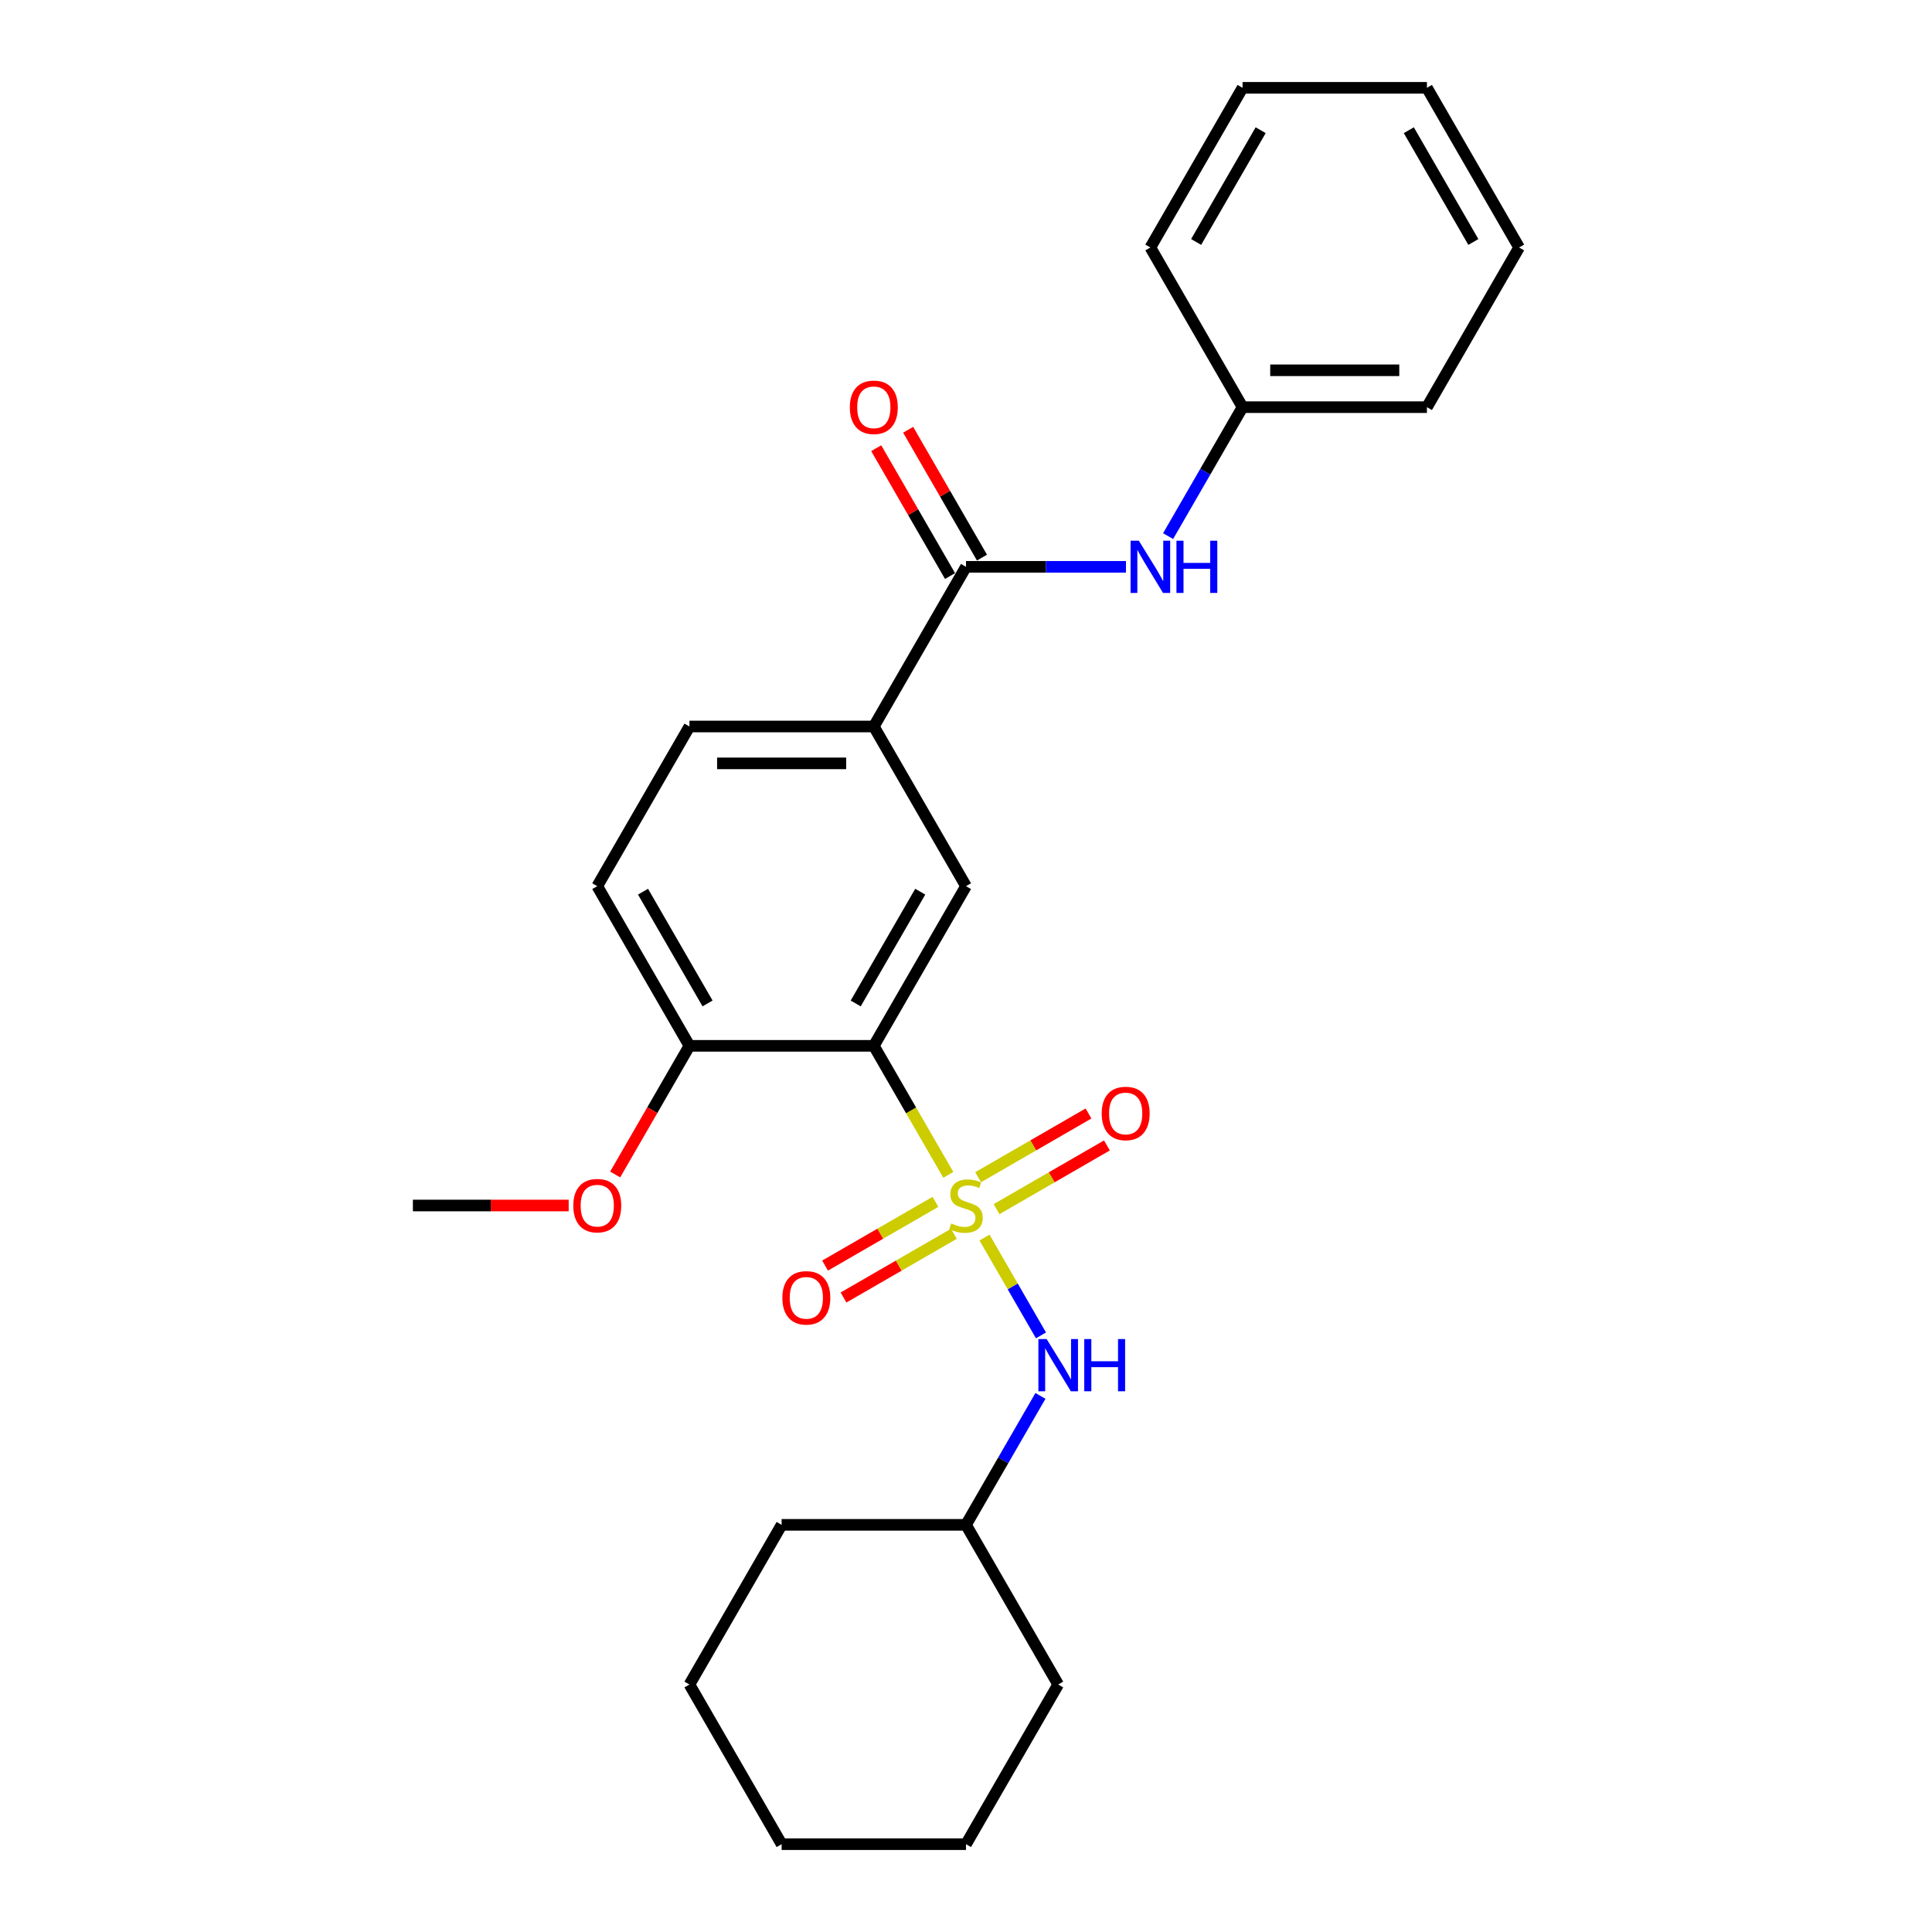 <?xml version='1.0' encoding='iso-8859-1'?>
<svg version='1.1' baseProfile='full'
              xmlns='http://www.w3.org/2000/svg'
                      xmlns:rdkit='http://www.rdkit.org/xml'
                      xmlns:xlink='http://www.w3.org/1999/xlink'
                  xml:space='preserve'
width='1000px' height='1000px' viewBox='0 0 1000 1000'>
<!-- END OF HEADER -->
<rect style='opacity:1.0;fill:#FFFFFF;stroke:none' width='1000' height='1000' x='0' y='0'> </rect>
<path class='bond-0' d='M 490.843,608.107 L 471.564,574.714' style='fill:none;fill-rule:evenodd;stroke:#CCCC00;stroke-width:6px;stroke-linecap:butt;stroke-linejoin:miter;stroke-opacity:1' />
<path class='bond-0' d='M 471.564,574.714 L 452.285,541.322' style='fill:none;fill-rule:evenodd;stroke:#000000;stroke-width:6px;stroke-linecap:butt;stroke-linejoin:miter;stroke-opacity:1' />
<path class='bond-3' d='M 509.576,640.553 L 524.194,665.872' style='fill:none;fill-rule:evenodd;stroke:#CCCC00;stroke-width:6px;stroke-linecap:butt;stroke-linejoin:miter;stroke-opacity:1' />
<path class='bond-3' d='M 524.194,665.872 L 538.812,691.192' style='fill:none;fill-rule:evenodd;stroke:#0000FF;stroke-width:6px;stroke-linecap:butt;stroke-linejoin:miter;stroke-opacity:1' />
<path class='bond-6' d='M 515.822,625.851 L 544.383,609.362' style='fill:none;fill-rule:evenodd;stroke:#CCCC00;stroke-width:6px;stroke-linecap:butt;stroke-linejoin:miter;stroke-opacity:1' />
<path class='bond-6' d='M 544.383,609.362 L 572.944,592.872' style='fill:none;fill-rule:evenodd;stroke:#FF0000;stroke-width:6px;stroke-linecap:butt;stroke-linejoin:miter;stroke-opacity:1' />
<path class='bond-6' d='M 506.279,609.322 L 534.84,592.833' style='fill:none;fill-rule:evenodd;stroke:#CCCC00;stroke-width:6px;stroke-linecap:butt;stroke-linejoin:miter;stroke-opacity:1' />
<path class='bond-6' d='M 534.84,592.833 L 563.401,576.343' style='fill:none;fill-rule:evenodd;stroke:#FF0000;stroke-width:6px;stroke-linecap:butt;stroke-linejoin:miter;stroke-opacity:1' />
<path class='bond-7' d='M 484.178,622.083 L 455.617,638.572' style='fill:none;fill-rule:evenodd;stroke:#CCCC00;stroke-width:6px;stroke-linecap:butt;stroke-linejoin:miter;stroke-opacity:1' />
<path class='bond-7' d='M 455.617,638.572 L 427.056,655.062' style='fill:none;fill-rule:evenodd;stroke:#FF0000;stroke-width:6px;stroke-linecap:butt;stroke-linejoin:miter;stroke-opacity:1' />
<path class='bond-7' d='M 493.721,638.612 L 465.16,655.101' style='fill:none;fill-rule:evenodd;stroke:#CCCC00;stroke-width:6px;stroke-linecap:butt;stroke-linejoin:miter;stroke-opacity:1' />
<path class='bond-7' d='M 465.16,655.101 L 436.599,671.591' style='fill:none;fill-rule:evenodd;stroke:#FF0000;stroke-width:6px;stroke-linecap:butt;stroke-linejoin:miter;stroke-opacity:1' />
<path class='bond-2' d='M 452.285,541.322 L 500,458.678' style='fill:none;fill-rule:evenodd;stroke:#000000;stroke-width:6px;stroke-linecap:butt;stroke-linejoin:miter;stroke-opacity:1' />
<path class='bond-2' d='M 442.913,519.383 L 476.314,461.531' style='fill:none;fill-rule:evenodd;stroke:#000000;stroke-width:6px;stroke-linecap:butt;stroke-linejoin:miter;stroke-opacity:1' />
<path class='bond-8' d='M 452.285,541.322 L 356.855,541.322' style='fill:none;fill-rule:evenodd;stroke:#000000;stroke-width:6px;stroke-linecap:butt;stroke-linejoin:miter;stroke-opacity:1' />
<path class='bond-1' d='M 500,293.388 L 452.285,376.033' style='fill:none;fill-rule:evenodd;stroke:#000000;stroke-width:6px;stroke-linecap:butt;stroke-linejoin:miter;stroke-opacity:1' />
<path class='bond-5' d='M 500,293.388 L 541.397,293.388' style='fill:none;fill-rule:evenodd;stroke:#000000;stroke-width:6px;stroke-linecap:butt;stroke-linejoin:miter;stroke-opacity:1' />
<path class='bond-5' d='M 541.397,293.388 L 582.795,293.388' style='fill:none;fill-rule:evenodd;stroke:#0000FF;stroke-width:6px;stroke-linecap:butt;stroke-linejoin:miter;stroke-opacity:1' />
<path class='bond-9' d='M 508.264,288.617 L 489.162,255.53' style='fill:none;fill-rule:evenodd;stroke:#000000;stroke-width:6px;stroke-linecap:butt;stroke-linejoin:miter;stroke-opacity:1' />
<path class='bond-9' d='M 489.162,255.53 L 470.059,222.443' style='fill:none;fill-rule:evenodd;stroke:#FF0000;stroke-width:6px;stroke-linecap:butt;stroke-linejoin:miter;stroke-opacity:1' />
<path class='bond-9' d='M 491.736,298.16 L 472.633,265.073' style='fill:none;fill-rule:evenodd;stroke:#000000;stroke-width:6px;stroke-linecap:butt;stroke-linejoin:miter;stroke-opacity:1' />
<path class='bond-9' d='M 472.633,265.073 L 453.53,231.986' style='fill:none;fill-rule:evenodd;stroke:#FF0000;stroke-width:6px;stroke-linecap:butt;stroke-linejoin:miter;stroke-opacity:1' />
<path class='bond-4' d='M 500,458.678 L 452.285,376.033' style='fill:none;fill-rule:evenodd;stroke:#000000;stroke-width:6px;stroke-linecap:butt;stroke-linejoin:miter;stroke-opacity:1' />
<path class='bond-13' d='M 538.536,722.51 L 519.268,755.883' style='fill:none;fill-rule:evenodd;stroke:#0000FF;stroke-width:6px;stroke-linecap:butt;stroke-linejoin:miter;stroke-opacity:1' />
<path class='bond-13' d='M 519.268,755.883 L 500,789.256' style='fill:none;fill-rule:evenodd;stroke:#000000;stroke-width:6px;stroke-linecap:butt;stroke-linejoin:miter;stroke-opacity:1' />
<path class='bond-26' d='M 452.285,376.033 L 356.855,376.033' style='fill:none;fill-rule:evenodd;stroke:#000000;stroke-width:6px;stroke-linecap:butt;stroke-linejoin:miter;stroke-opacity:1' />
<path class='bond-26' d='M 437.971,395.119 L 371.17,395.119' style='fill:none;fill-rule:evenodd;stroke:#000000;stroke-width:6px;stroke-linecap:butt;stroke-linejoin:miter;stroke-opacity:1' />
<path class='bond-12' d='M 604.609,277.49 L 623.877,244.117' style='fill:none;fill-rule:evenodd;stroke:#0000FF;stroke-width:6px;stroke-linecap:butt;stroke-linejoin:miter;stroke-opacity:1' />
<path class='bond-12' d='M 623.877,244.117 L 643.145,210.744' style='fill:none;fill-rule:evenodd;stroke:#000000;stroke-width:6px;stroke-linecap:butt;stroke-linejoin:miter;stroke-opacity:1' />
<path class='bond-11' d='M 356.855,541.322 L 309.14,458.678' style='fill:none;fill-rule:evenodd;stroke:#000000;stroke-width:6px;stroke-linecap:butt;stroke-linejoin:miter;stroke-opacity:1' />
<path class='bond-11' d='M 366.227,519.383 L 332.827,461.531' style='fill:none;fill-rule:evenodd;stroke:#000000;stroke-width:6px;stroke-linecap:butt;stroke-linejoin:miter;stroke-opacity:1' />
<path class='bond-14' d='M 356.855,541.322 L 337.631,574.619' style='fill:none;fill-rule:evenodd;stroke:#000000;stroke-width:6px;stroke-linecap:butt;stroke-linejoin:miter;stroke-opacity:1' />
<path class='bond-14' d='M 337.631,574.619 L 318.408,607.916' style='fill:none;fill-rule:evenodd;stroke:#FF0000;stroke-width:6px;stroke-linecap:butt;stroke-linejoin:miter;stroke-opacity:1' />
<path class='bond-10' d='M 356.855,376.033 L 309.14,458.678' style='fill:none;fill-rule:evenodd;stroke:#000000;stroke-width:6px;stroke-linecap:butt;stroke-linejoin:miter;stroke-opacity:1' />
<path class='bond-15' d='M 643.145,210.744 L 738.574,210.744' style='fill:none;fill-rule:evenodd;stroke:#000000;stroke-width:6px;stroke-linecap:butt;stroke-linejoin:miter;stroke-opacity:1' />
<path class='bond-15' d='M 657.459,191.658 L 724.26,191.658' style='fill:none;fill-rule:evenodd;stroke:#000000;stroke-width:6px;stroke-linecap:butt;stroke-linejoin:miter;stroke-opacity:1' />
<path class='bond-16' d='M 643.145,210.744 L 595.43,128.099' style='fill:none;fill-rule:evenodd;stroke:#000000;stroke-width:6px;stroke-linecap:butt;stroke-linejoin:miter;stroke-opacity:1' />
<path class='bond-18' d='M 500,789.256 L 404.57,789.256' style='fill:none;fill-rule:evenodd;stroke:#000000;stroke-width:6px;stroke-linecap:butt;stroke-linejoin:miter;stroke-opacity:1' />
<path class='bond-19' d='M 500,789.256 L 547.715,871.901' style='fill:none;fill-rule:evenodd;stroke:#000000;stroke-width:6px;stroke-linecap:butt;stroke-linejoin:miter;stroke-opacity:1' />
<path class='bond-17' d='M 294.349,623.967 L 254.03,623.967' style='fill:none;fill-rule:evenodd;stroke:#FF0000;stroke-width:6px;stroke-linecap:butt;stroke-linejoin:miter;stroke-opacity:1' />
<path class='bond-17' d='M 254.03,623.967 L 213.711,623.967' style='fill:none;fill-rule:evenodd;stroke:#000000;stroke-width:6px;stroke-linecap:butt;stroke-linejoin:miter;stroke-opacity:1' />
<path class='bond-21' d='M 738.574,210.744 L 786.289,128.099' style='fill:none;fill-rule:evenodd;stroke:#000000;stroke-width:6px;stroke-linecap:butt;stroke-linejoin:miter;stroke-opacity:1' />
<path class='bond-20' d='M 595.43,128.099 L 643.145,45.455' style='fill:none;fill-rule:evenodd;stroke:#000000;stroke-width:6px;stroke-linecap:butt;stroke-linejoin:miter;stroke-opacity:1' />
<path class='bond-20' d='M 619.116,125.245 L 652.516,67.394' style='fill:none;fill-rule:evenodd;stroke:#000000;stroke-width:6px;stroke-linecap:butt;stroke-linejoin:miter;stroke-opacity:1' />
<path class='bond-23' d='M 404.57,789.256 L 356.855,871.901' style='fill:none;fill-rule:evenodd;stroke:#000000;stroke-width:6px;stroke-linecap:butt;stroke-linejoin:miter;stroke-opacity:1' />
<path class='bond-22' d='M 547.715,871.901 L 500,954.545' style='fill:none;fill-rule:evenodd;stroke:#000000;stroke-width:6px;stroke-linecap:butt;stroke-linejoin:miter;stroke-opacity:1' />
<path class='bond-24' d='M 643.145,45.455 L 738.574,45.455' style='fill:none;fill-rule:evenodd;stroke:#000000;stroke-width:6px;stroke-linecap:butt;stroke-linejoin:miter;stroke-opacity:1' />
<path class='bond-28' d='M 786.289,128.099 L 738.574,45.455' style='fill:none;fill-rule:evenodd;stroke:#000000;stroke-width:6px;stroke-linecap:butt;stroke-linejoin:miter;stroke-opacity:1' />
<path class='bond-28' d='M 762.603,125.245 L 729.203,67.394' style='fill:none;fill-rule:evenodd;stroke:#000000;stroke-width:6px;stroke-linecap:butt;stroke-linejoin:miter;stroke-opacity:1' />
<path class='bond-25' d='M 500,954.545 L 404.57,954.545' style='fill:none;fill-rule:evenodd;stroke:#000000;stroke-width:6px;stroke-linecap:butt;stroke-linejoin:miter;stroke-opacity:1' />
<path class='bond-27' d='M 356.855,871.901 L 404.57,954.545' style='fill:none;fill-rule:evenodd;stroke:#000000;stroke-width:6px;stroke-linecap:butt;stroke-linejoin:miter;stroke-opacity:1' />
<path  class='atom-0' d='M 492.366 633.243
Q 492.671 633.357, 493.931 633.892
Q 495.19 634.426, 496.565 634.77
Q 497.977 635.075, 499.351 635.075
Q 501.909 635.075, 503.397 633.853
Q 504.886 632.594, 504.886 630.418
Q 504.886 628.929, 504.123 628.013
Q 503.397 627.097, 502.252 626.601
Q 501.107 626.105, 499.198 625.532
Q 496.794 624.807, 495.343 624.12
Q 493.931 623.433, 492.9 621.982
Q 491.908 620.531, 491.908 618.088
Q 491.908 614.691, 494.198 612.592
Q 496.526 610.492, 501.107 610.492
Q 504.237 610.492, 507.787 611.981
L 506.909 614.92
Q 503.665 613.584, 501.222 613.584
Q 498.588 613.584, 497.137 614.691
Q 495.687 615.76, 495.725 617.63
Q 495.725 619.081, 496.45 619.959
Q 497.213 620.837, 498.282 621.333
Q 499.389 621.829, 501.222 622.402
Q 503.665 623.165, 505.115 623.929
Q 506.566 624.692, 507.596 626.257
Q 508.665 627.784, 508.665 630.418
Q 508.665 634.159, 506.146 636.182
Q 503.665 638.167, 499.504 638.167
Q 497.099 638.167, 495.267 637.632
Q 493.473 637.136, 491.335 636.258
L 492.366 633.243
' fill='#CCCC00'/>
<path  class='atom-4' d='M 541.741 693.099
L 550.597 707.413
Q 551.475 708.826, 552.887 711.383
Q 554.3 713.941, 554.376 714.093
L 554.376 693.099
L 557.964 693.099
L 557.964 720.124
L 554.261 720.124
L 544.757 704.474
Q 543.65 702.642, 542.466 700.542
Q 541.321 698.443, 540.978 697.794
L 540.978 720.124
L 537.466 720.124
L 537.466 693.099
L 541.741 693.099
' fill='#0000FF'/>
<path  class='atom-4' d='M 561.209 693.099
L 564.873 693.099
L 564.873 704.588
L 578.691 704.588
L 578.691 693.099
L 582.356 693.099
L 582.356 720.124
L 578.691 720.124
L 578.691 707.642
L 564.873 707.642
L 564.873 720.124
L 561.209 720.124
L 561.209 693.099
' fill='#0000FF'/>
<path  class='atom-6' d='M 589.456 279.876
L 598.312 294.19
Q 599.19 295.602, 600.602 298.16
Q 602.014 300.717, 602.091 300.87
L 602.091 279.876
L 605.679 279.876
L 605.679 306.901
L 601.976 306.901
L 592.471 291.251
Q 591.364 289.419, 590.181 287.319
Q 589.036 285.22, 588.692 284.571
L 588.692 306.901
L 585.181 306.901
L 585.181 279.876
L 589.456 279.876
' fill='#0000FF'/>
<path  class='atom-6' d='M 608.924 279.876
L 612.588 279.876
L 612.588 291.365
L 626.406 291.365
L 626.406 279.876
L 630.071 279.876
L 630.071 306.901
L 626.406 306.901
L 626.406 294.419
L 612.588 294.419
L 612.588 306.901
L 608.924 306.901
L 608.924 279.876
' fill='#0000FF'/>
<path  class='atom-7' d='M 570.239 576.328
Q 570.239 569.839, 573.445 566.213
Q 576.652 562.586, 582.645 562.586
Q 588.638 562.586, 591.844 566.213
Q 595.051 569.839, 595.051 576.328
Q 595.051 582.894, 591.806 586.635
Q 588.561 590.337, 582.645 590.337
Q 576.69 590.337, 573.445 586.635
Q 570.239 582.932, 570.239 576.328
M 582.645 587.284
Q 586.767 587.284, 588.981 584.535
Q 591.233 581.749, 591.233 576.328
Q 591.233 571.022, 588.981 568.35
Q 586.767 565.64, 582.645 565.64
Q 578.522 565.64, 576.27 568.312
Q 574.056 570.984, 574.056 576.328
Q 574.056 581.787, 576.27 584.535
Q 578.522 587.284, 582.645 587.284
' fill='#FF0000'/>
<path  class='atom-8' d='M 404.949 671.758
Q 404.949 665.269, 408.156 661.643
Q 411.362 658.016, 417.355 658.016
Q 423.348 658.016, 426.555 661.643
Q 429.761 665.269, 429.761 671.758
Q 429.761 678.324, 426.517 682.065
Q 423.272 685.767, 417.355 685.767
Q 411.401 685.767, 408.156 682.065
Q 404.949 678.362, 404.949 671.758
M 417.355 682.714
Q 421.478 682.714, 423.692 679.965
Q 425.944 677.179, 425.944 671.758
Q 425.944 666.452, 423.692 663.78
Q 421.478 661.07, 417.355 661.07
Q 413.233 661.07, 410.981 663.742
Q 408.767 666.414, 408.767 671.758
Q 408.767 677.217, 410.981 679.965
Q 413.233 682.714, 417.355 682.714
' fill='#FF0000'/>
<path  class='atom-10' d='M 439.879 210.82
Q 439.879 204.331, 443.086 200.705
Q 446.292 197.078, 452.285 197.078
Q 458.278 197.078, 461.485 200.705
Q 464.691 204.331, 464.691 210.82
Q 464.691 217.386, 461.446 221.127
Q 458.202 224.829, 452.285 224.829
Q 446.33 224.829, 443.086 221.127
Q 439.879 217.424, 439.879 210.82
M 452.285 221.775
Q 456.408 221.775, 458.622 219.027
Q 460.874 216.241, 460.874 210.82
Q 460.874 205.514, 458.622 202.842
Q 456.408 200.132, 452.285 200.132
Q 448.163 200.132, 445.91 202.804
Q 443.696 205.476, 443.696 210.82
Q 443.696 216.279, 445.91 219.027
Q 448.163 221.775, 452.285 221.775
' fill='#FF0000'/>
<path  class='atom-15' d='M 296.735 624.043
Q 296.735 617.554, 299.941 613.928
Q 303.147 610.301, 309.14 610.301
Q 315.133 610.301, 318.34 613.928
Q 321.546 617.554, 321.546 624.043
Q 321.546 630.609, 318.302 634.35
Q 315.057 638.052, 309.14 638.052
Q 303.186 638.052, 299.941 634.35
Q 296.735 630.647, 296.735 624.043
M 309.14 634.999
Q 313.263 634.999, 315.477 632.25
Q 317.729 629.464, 317.729 624.043
Q 317.729 618.737, 315.477 616.065
Q 313.263 613.355, 309.14 613.355
Q 305.018 613.355, 302.766 616.027
Q 300.552 618.699, 300.552 624.043
Q 300.552 629.502, 302.766 632.25
Q 305.018 634.999, 309.14 634.999
' fill='#FF0000'/>
</svg>
